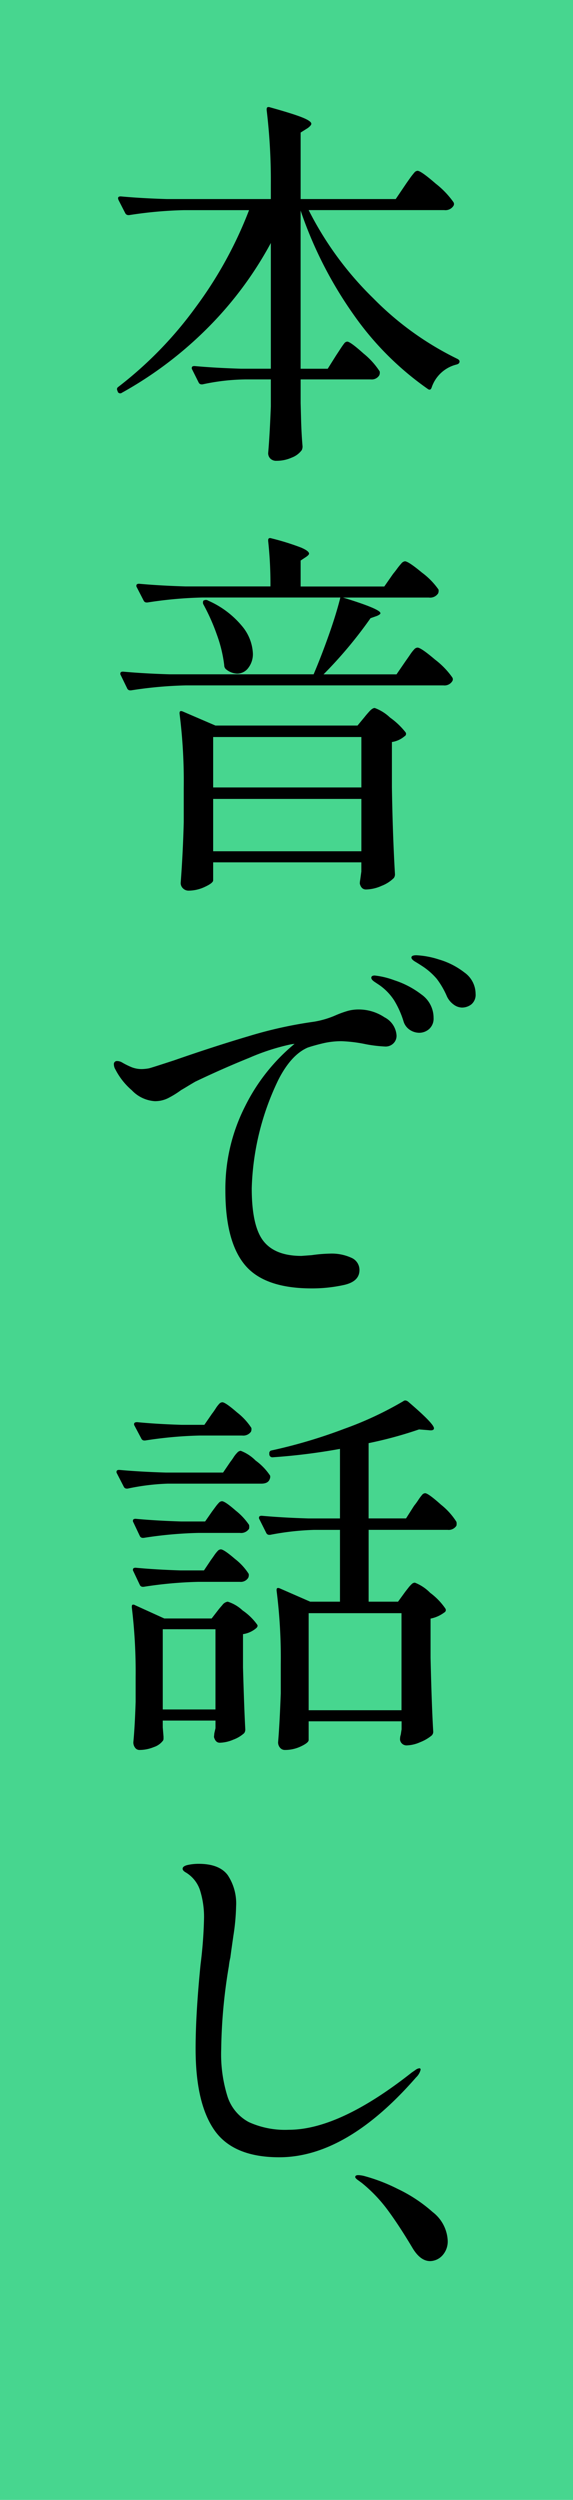 <svg xmlns="http://www.w3.org/2000/svg" width="96" height="418.736" viewBox="0 0 96 418.736"><path fill="#47d68f" d="M0 0h96v418.736H0z"/><path d="M69.048 376.432q-2.176-3.648-4.064-6.208a24.943 24.943 0 00-4.32-4.544q-.256-.192-.7-.512t-.448-.512q0-.32.512-.32a4.58 4.58 0 011.152.192 29.223 29.223 0 015.44 2.112 24.713 24.713 0 015.856 3.872 6.426 6.426 0 012.528 4.7 3.483 3.483 0 01-.928 2.624 2.858 2.858 0 01-2.016.9q-1.668 0-3.012-2.304zM67.9 30.976q.256-.384.736-1.056a12.062 12.062 0 01.768-.992.784.784 0 01.544-.32q.576 0 3.04 2.144a14.734 14.734 0 012.976 3.1.581.581 0 010 .64 1.589 1.589 0 01-1.536.7H51.712A55.677 55.677 0 0062.56 49.984 51.142 51.142 0 0076.608 60.1q.384.192.384.448 0 .384-.512.512a5.886 5.886 0 00-4.16 3.84q-.192.576-.64.256a50.432 50.432 0 01-12.416-12.42 67.987 67.987 0 01-8.9-17.472v26.5h4.544l1.408-2.24q.256-.384.672-1.024t.672-.96a.694.694 0 01.512-.32q.512 0 2.72 1.984a12.78 12.78 0 012.72 3.008 1.106 1.106 0 01-.064.64 1.46 1.46 0 01-1.408.7H50.368v3.968l.064 2.368q.064 2.688.256 4.864a1.425 1.425 0 01-.128.64 3.693 3.693 0 01-1.66 1.248 6.2 6.2 0 01-2.56.544 1.363 1.363 0 01-1.06-.384 1.284 1.284 0 01-.352-.9q.256-2.88.448-7.808v-4.54h-4.224a35.373 35.373 0 00-7.232.832h-.192a.54.54 0 01-.448-.32l-1.088-2.176a.371.371 0 01-.064-.256q0-.32.448-.32 3.52.32 7.808.448h4.992V40.7a61.183 61.183 0 01-10.5 14.144 64.536 64.536 0 01-14.46 10.948.456.456 0 01-.7-.192v-.064q-.256-.448.064-.7a64.925 64.925 0 0012.988-13.348 68.426 68.426 0 008.96-16.288H30.784a68.616 68.616 0 00-9.152.832H21.5a.579.579 0 01-.512-.32l-1.148-2.24-.064-.256q0-.32.448-.32 3.456.32 7.744.448h17.408v-2.432a99.194 99.194 0 00-.7-12.48V18.3q0-.512.576-.32 3.9 1.088 5.408 1.7t1.5 1.056q0 .256-.576.7l-1.216.768v11.14H66.3zm-2.044 65.152q.32-.384.672-.864a10.238 10.238 0 01.7-.864.945.945 0 01.608-.384q.576 0 2.848 1.888a12.354 12.354 0 012.784 2.848 1.106 1.106 0 01-.064.64 1.589 1.589 0 01-1.536.7h-14.4q6.272 1.92 6.272 2.624 0 .192-.576.448l-1.088.384a72.377 72.377 0 01-7.872 9.408h12.228l1.536-2.24q.32-.448.736-1.056a6.561 6.561 0 01.7-.9.808.808 0 01.544-.288q.576 0 2.944 2.016a13.516 13.516 0 012.88 2.976.581.581 0 010 .64 1.523 1.523 0 01-1.472.7H31.1a68.617 68.617 0 00-9.152.832h-.188a.54.54 0 01-.448-.32l-1.088-2.24a.371.371 0 01-.064-.256q0-.32.448-.32 3.52.32 7.808.448h24.128q1.28-3.008 2.528-6.528t1.952-6.336H33.856a68.616 68.616 0 00-9.152.832h-.192a.54.54 0 01-.448-.32l-1.152-2.24a.371.371 0 01-.064-.256q0-.32.448-.32 3.52.32 7.808.448h14.208a67.126 67.126 0 00-.384-7.616V90.5q0-.512.576-.32a42.344 42.344 0 014.928 1.536q1.344.576 1.344 1.024 0 .192-.448.512l-.96.64v4.348h14.016zm-31.808 5.056a.788.788 0 01-.032-.384.322.322 0 01.16-.256h.064a.663.663 0 01.64.064 15.332 15.332 0 015.664 4.256 7.674 7.674 0 011.824 4.576 3.771 3.771 0 01-.768 2.432 2.306 2.306 0 01-1.856.96 3.074 3.074 0 01-1.92-.768.868.868 0 01-.256-.64 22.768 22.768 0 00-1.248-5.152 33.876 33.876 0 00-2.272-5.088zm1.664 46.272q0 .448-1.376 1.088a6.412 6.412 0 01-2.72.64 1.3 1.3 0 01-.96-.384 1.228 1.228 0 01-.384-.9q.384-5.12.512-10.176v-5.76a89.524 89.524 0 00-.7-12.416v-.128q0-.448.512-.256l5.5 2.368H59.9l1.216-1.472q.192-.256.736-.864t.928-.608a7.419 7.419 0 012.56 1.6 12.472 12.472 0 012.624 2.5.453.453 0 01-.192.64 4.179 4.179 0 01-2.112.96v7.612q.128 8 .512 14.528a1.037 1.037 0 01-.192.64 5.948 5.948 0 01-2.048 1.312 6.653 6.653 0 01-2.624.608q-.768 0-1.024-.96a2.693 2.693 0 01.064-.64l.192-1.408v-1.536H35.712zM60.544 131.9v-8.448H35.712v8.448zm-24.832 1.92v8.768h24.832v-8.768zM60.1 169.088a7.778 7.778 0 014.32 1.312 3.688 3.688 0 012.016 3.04 1.76 1.76 0 01-.544 1.344 1.846 1.846 0 01-1.312.512 23.044 23.044 0 01-3.264-.384 23.8 23.8 0 00-4.1-.512 13.538 13.538 0 00-3.232.384q-1.568.384-2.464.7-2.752 1.216-4.864 5.344a44.445 44.445 0 00-4.48 18.208q0 6.336 1.952 8.832t6.368 2.5l1.728-.128a24.228 24.228 0 013.008-.256 7.922 7.922 0 013.648.7 2.216 2.216 0 011.344 2.048q0 1.92-2.592 2.5a24.863 24.863 0 01-5.408.576q-7.936 0-11.2-3.936t-3.264-12.448a30.487 30.487 0 013.3-14.112 31.92 31.92 0 018.288-10.464 5.618 5.618 0 00-.832.128 36.893 36.893 0 00-6.752 2.208q-4.512 1.824-9.056 4-.768.448-1.344.8t-1.024.608a15.248 15.248 0 01-2.3 1.408 4.932 4.932 0 01-2.112.448 5.814 5.814 0 01-3.84-1.824 11.533 11.533 0 01-2.752-3.488 1.7 1.7 0 01-.256-.832.509.509 0 01.576-.576 1.7 1.7 0 01.832.256 12.6 12.6 0 001.632.8 4.632 4.632 0 001.7.288 7.7 7.7 0 001.152-.128q.512-.128 4.224-1.344 6.592-2.3 12.544-4.064a70.976 70.976 0 0110.88-2.4 15.163 15.163 0 003.648-1.088 16.607 16.607 0 012.048-.736 6.872 6.872 0 011.784-.224zm17.28-.32a2.406 2.406 0 01-1.344-.48 3.527 3.527 0 01-1.152-1.376 13.964 13.964 0 00-1.7-2.944 11.31 11.31 0 00-2.592-2.24q-.384-.256-1.024-.64t-.64-.7q0-.384.832-.384a14.331 14.331 0 013.744.7 12.726 12.726 0 014.288 2.176 4.408 4.408 0 011.888 3.584 2.086 2.086 0 01-.7 1.76 2.548 2.548 0 01-1.604.544zm-7.168 4.224a2.878 2.878 0 01-1.536-.48 2.607 2.607 0 01-1.088-1.5 15.45 15.45 0 00-1.536-3.424 9.234 9.234 0 00-2.5-2.592l-.768-.512q-.576-.384-.576-.7 0-.384.576-.384a13.708 13.708 0 013.3.8 14.975 14.975 0 014.512 2.368 4.773 4.773 0 012.044 3.932 2.327 2.327 0 01-.736 1.856 2.508 2.508 0 01-1.696.636zm-2.368 93.7q.192-.256.544-.7a5.116 5.116 0 01.608-.672.782.782 0 01.512-.224 7.342 7.342 0 012.56 1.7 10.98 10.98 0 012.56 2.656.453.453 0 01-.192.64 5.63 5.63 0 01-2.3 1.024v6.584q.192 8.192.448 12.352a.868.868 0 01-.256.64 7 7 0 01-1.92 1.12 5.977 5.977 0 01-2.3.544 1.09 1.09 0 01-1.088-.96 2.692 2.692 0 01.064-.64 2.346 2.346 0 00.1-.448q.032-.256.1-.64v-1.348H51.712v3.136q0 .448-1.28 1.056a6.19 6.19 0 01-2.688.608 1.032 1.032 0 01-.832-.384 1.357 1.357 0 01-.32-.9q.256-3.008.448-8.192v-4.8a89.523 89.523 0 00-.7-12.416v-.128q0-.448.512-.256l5.12 2.24h4.988v-12.028h-4.352a45.157 45.157 0 00-7.36.832h-.192a.54.54 0 01-.448-.32l-1.152-2.3a.371.371 0 01-.064-.256q0-.32.448-.32 3.52.32 7.808.448h5.312v-11.652a101.317 101.317 0 01-11.328 1.412.519.519 0 01-.512-.448v-.192a.447.447 0 01.384-.512 85.756 85.756 0 0012.16-3.616 57.806 57.806 0 009.92-4.64q.32-.256.768.064 4.352 3.712 4.352 4.48 0 .448-.9.32l-1.6-.128a67.821 67.821 0 01-8.448 2.3v12.608h6.272l1.344-2.112a11.377 11.377 0 00.7-.96 8.266 8.266 0 01.64-.864.71.71 0 01.512-.288q.512 0 2.656 1.92a11.534 11.534 0 012.592 2.88 1.616 1.616 0 010 .64 1.523 1.523 0 01-1.472.7H61.76v12.032h4.928zM35.52 236.8q.256-.32.608-.864a5.067 5.067 0 01.608-.8.738.738 0 01.512-.256q.512 0 2.464 1.7a10.641 10.641 0 012.4 2.592 1.106 1.106 0 01-.064.64 1.574 1.574 0 01-1.472.64h-7.1a68.613 68.613 0 00-9.152.832h-.196a.54.54 0 01-.448-.32l-1.152-2.176a.371.371 0 01-.064-.256q0-.32.512-.32 3.264.32 7.424.448h3.84zm-7.42 11.712a37.589 37.589 0 00-6.72.832h-.196a.54.54 0 01-.448-.32l-1.152-2.24a.371.371 0 01-.064-.256q0-.32.448-.32 3.52.32 7.808.448h9.6l1.216-1.792a9.216 9.216 0 00.544-.768 4.6 4.6 0 01.608-.768.883.883 0 01.576-.32 7.018 7.018 0 012.5 1.632 9.861 9.861 0 012.432 2.528.872.872 0 01-.064.576q-.256.768-1.408.768zm7.424 4.672q.192-.256.544-.736a6.548 6.548 0 01.608-.736.738.738 0 01.512-.256q.512 0 2.3 1.568a10.734 10.734 0 012.24 2.4 1.616 1.616 0 010 .64 1.589 1.589 0 01-1.536.7h-6.976a68.616 68.616 0 00-9.152.832h-.192a.54.54 0 01-.448-.32l-1.088-2.3a.371.371 0 01-.064-.256q0-.32.448-.32 3.456.32 7.616.448h4.032zm-.192 8.128q.192-.256.544-.768a5.647 5.647 0 01.608-.768.738.738 0 01.512-.256q.512 0 2.368 1.6a9.946 9.946 0 012.3 2.5 1.106 1.106 0 01-.064.64 1.46 1.46 0 01-1.408.7h-6.976a68.616 68.616 0 00-9.152.832h-.192a.54.54 0 01-.448-.32l-1.088-2.3a.371.371 0 01-.064-.256q0-.32.448-.32 3.392.32 7.488.448h3.968zm-8.064 28.032l.128 1.536v.32a.712.712 0 01-.064.32 3.131 3.131 0 01-1.568 1.12 6.339 6.339 0 01-2.4.48.883.883 0 01-.736-.384 1.452 1.452 0 01-.288-.9q.256-2.688.384-6.784v-4.1a89.664 89.664 0 00-.64-11.712v-.128q0-.256.128-.32a.454.454 0 01.384.064l4.928 2.24h7.936l1.088-1.408q.192-.256.7-.832a1.369 1.369 0 01.9-.576 6.489 6.489 0 012.5 1.472 9.756 9.756 0 012.432 2.368q.192.256-.128.576a4.373 4.373 0 01-2.24 1.024v5.58q.192 6.848.384 10.368a1.037 1.037 0 01-.192.64 5.608 5.608 0 01-1.824 1.088 6.05 6.05 0 01-2.272.512q-.7 0-.96-.96l.064-.64.192-.832v-1.28h-8.84zm40-2.88v-16.256H51.712v16.256zm-40-13.568v13.44H36.1V272.9zm19.52 88.448q-7.68 0-10.848-4.512t-3.168-13.664q0-5.824.832-14.144a73.38 73.38 0 00.576-7.552 14.93 14.93 0 00-.672-4.864 5.46 5.46 0 00-2.336-2.944q-.576-.32-.576-.64 0-.448.864-.64a8.392 8.392 0 011.824-.192q3.456 0 4.864 1.888a8.559 8.559 0 011.408 5.216 36.354 36.354 0 01-.448 4.9q-.448 3.1-.512 3.68a10.915 10.915 0 00-.256 1.472 89.556 89.556 0 00-1.28 13.888 23.7 23.7 0 001.088 8.032 7.428 7.428 0 003.552 4.192 14.628 14.628 0 006.688 1.28q8.448 0 20.608-9.6.192-.128.608-.416a1.31 1.31 0 01.672-.288q.192 0 .192.256a2.657 2.657 0 01-.768 1.28q-11.652 13.372-22.916 13.372z"/></svg>